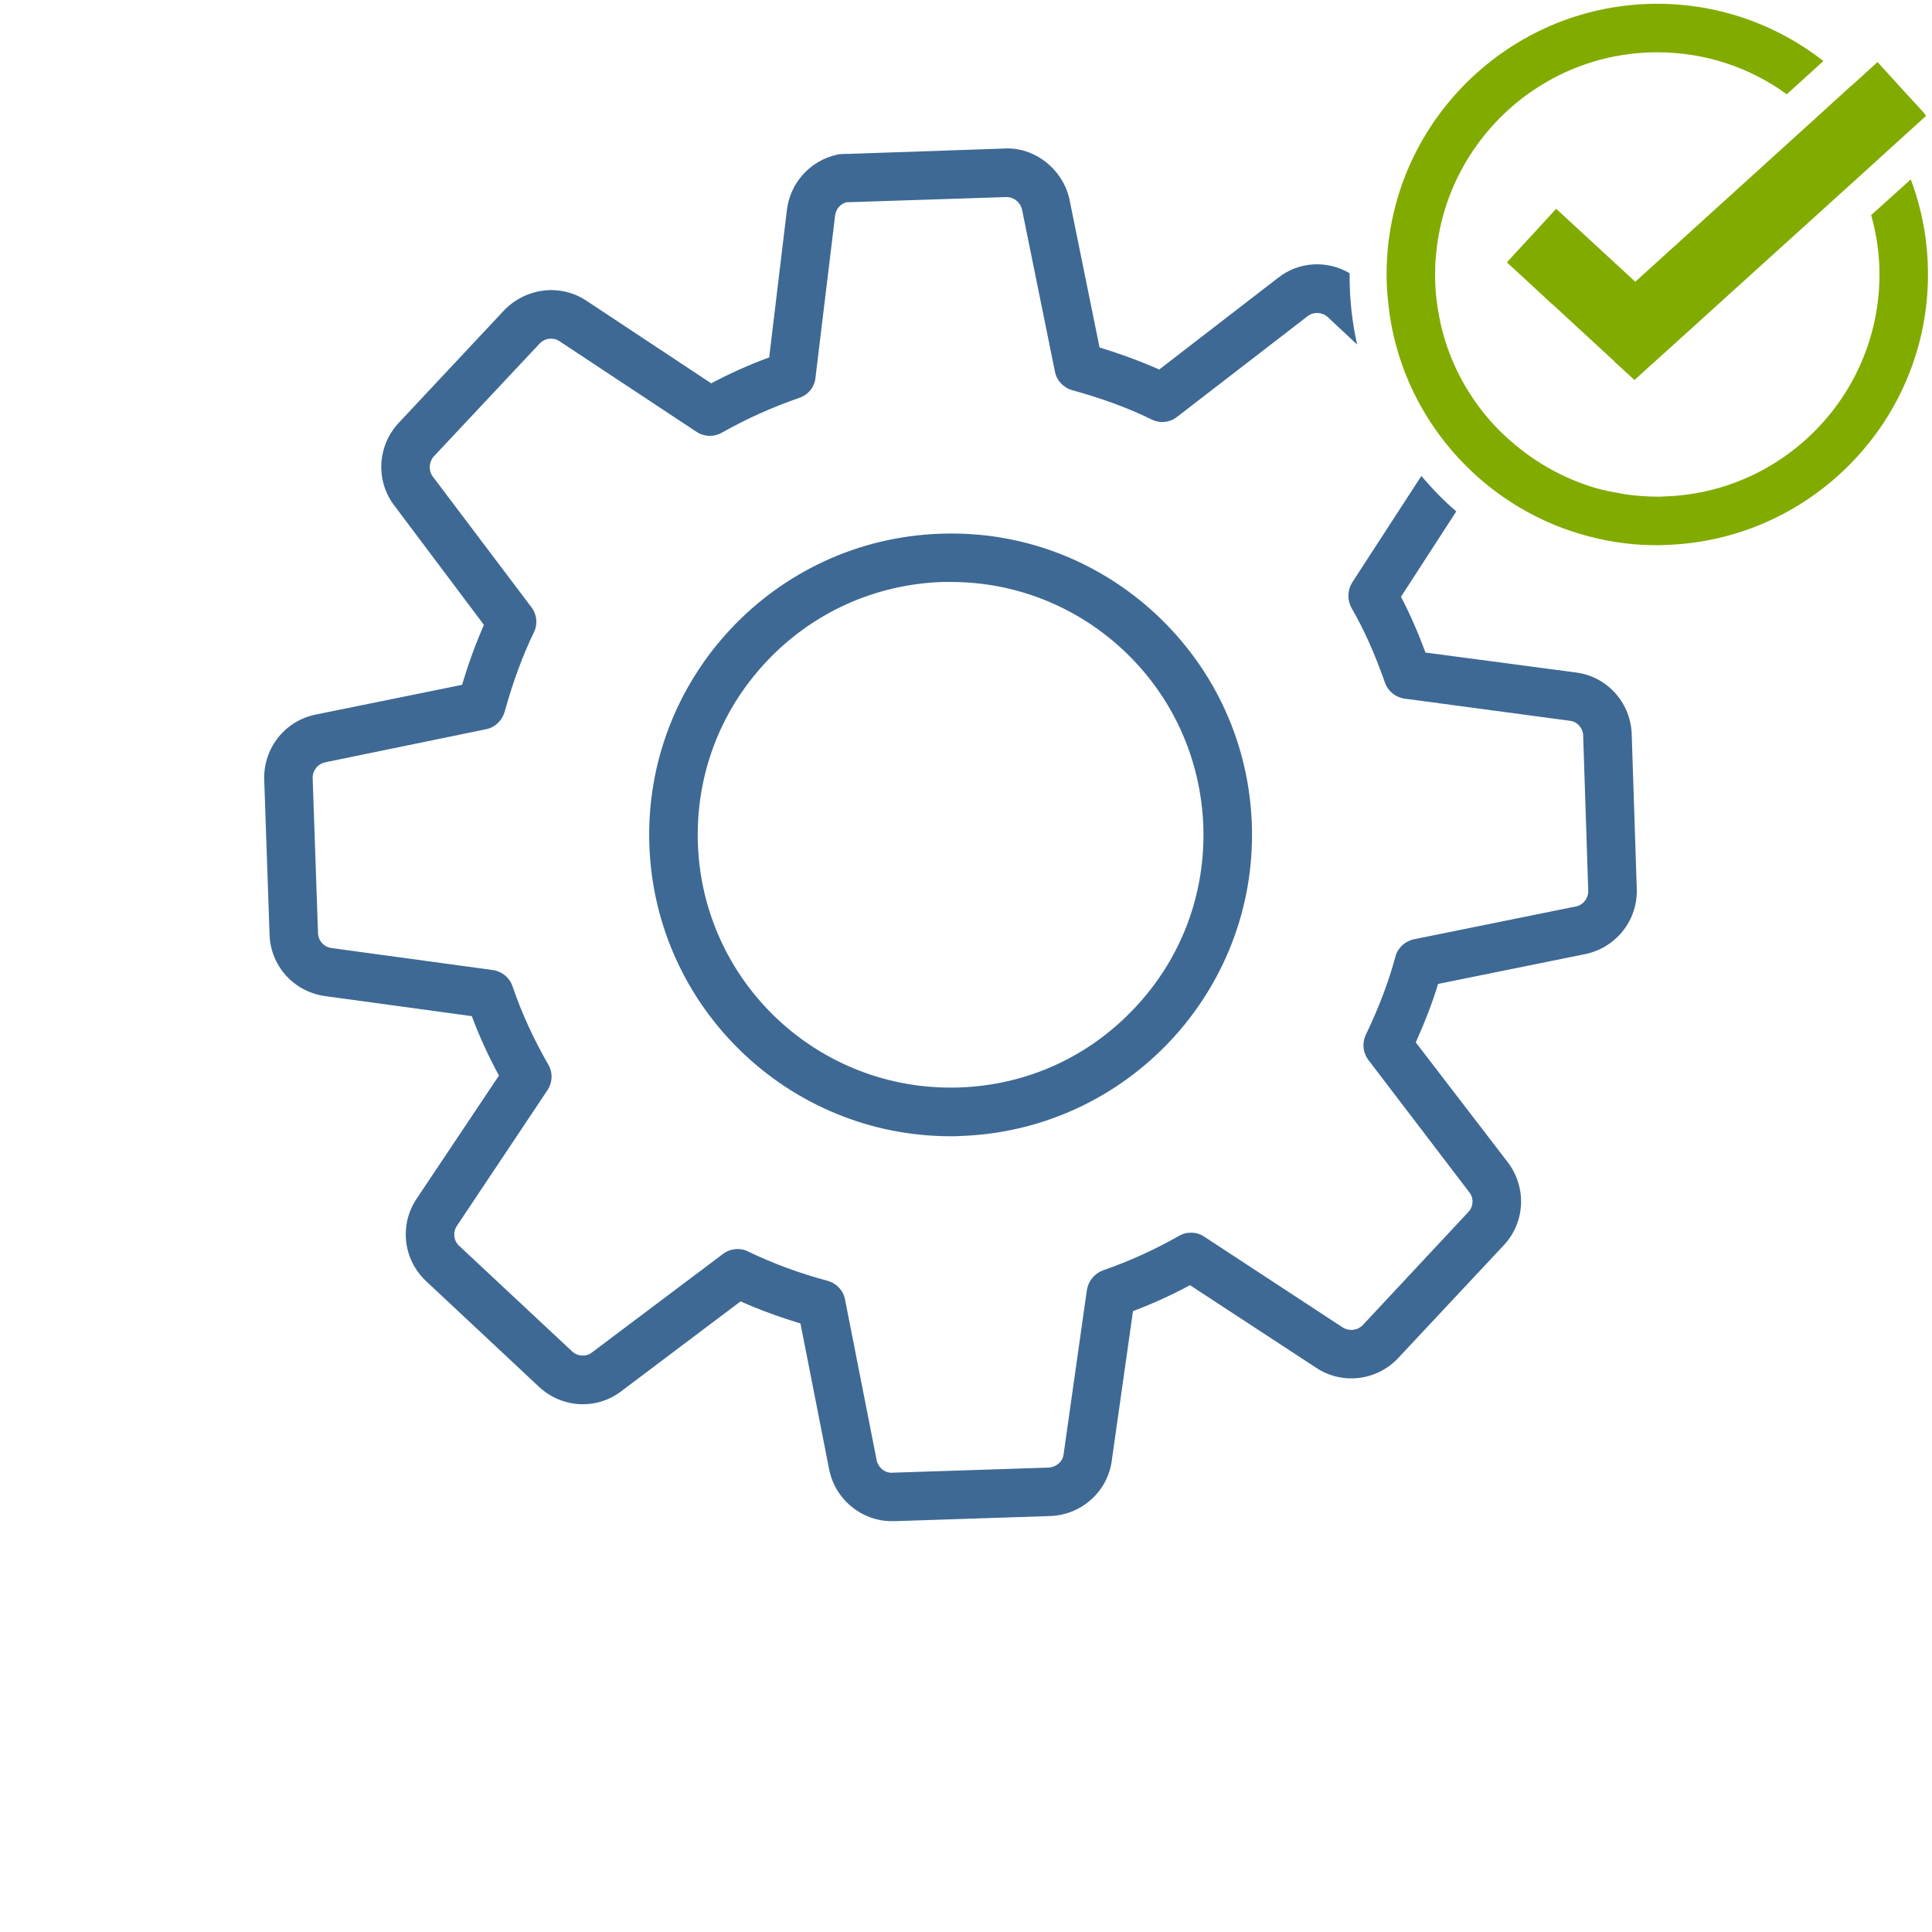 <?xml version="1.0" encoding="utf-8"?>
<!-- Generator: Adobe Illustrator 23.0.4, SVG Export Plug-In . SVG Version: 6.00 Build 0)  -->
<svg version="1.1" id="Ebene_1" xmlns="http://www.w3.org/2000/svg" xmlns:xlink="http://www.w3.org/1999/xlink" x="0px" y="0px"
	 viewBox="0 0 70 70" style="enable-background:new 0 0 70 70;" xml:space="preserve">
<style type="text/css">
	.st0{fill:#3E6994;}
	.st1{fill:#82AB00;}
</style>
<g>
	<path class="st0" d="M30.821,7.324l5.625-0.184c0.281-0.009,0.527,0.184,0.589,0.475l1.186,5.844
		c0.061,0.325,0.308,0.589,0.624,0.677c1.081,0.299,2.021,0.641,2.882,1.063c0.299,0.149,0.659,0.114,0.923-0.097
		l4.728-3.647c0.211-0.167,0.527-0.149,0.721,0.026l1.072,1.002c-0.176-0.791-0.272-1.617-0.272-2.461v-0.123
		c-0.808-0.475-1.837-0.431-2.592,0.167l-4.306,3.322c-0.677-0.299-1.389-0.562-2.162-0.8l-1.081-5.317
		c-0.22-1.134-1.283-1.96-2.382-1.889l-5.616,0.193h-0.141l-0.114,0.009c-0.053,0-0.114,0-0.167,0.018
		c-0.984,0.211-1.714,1.028-1.828,2.013l-0.641,5.334c-0.721,0.264-1.424,0.58-2.1,0.94l-4.5-2.979
		c-0.931-0.633-2.179-0.501-2.988,0.316l-3.867,4.13c-0.756,0.844-0.8,2.1-0.114,2.979l3.234,4.306
		c-0.29,0.659-0.554,1.371-0.791,2.171l-5.273,1.072c-1.116,0.211-1.916,1.186-1.898,2.338l0.193,5.598
		c0.018,1.142,0.844,2.092,1.986,2.267l5.343,0.73c0.272,0.729,0.598,1.441,0.984,2.153l-2.979,4.456
		c-0.633,0.94-0.501,2.188,0.325,2.979l4.122,3.858c0.844,0.773,2.1,0.817,2.979,0.132l4.306-3.243
		c0.694,0.308,1.415,0.571,2.171,0.8l1.037,5.273c0.211,1.099,1.178,1.889,2.267,1.889h0.114l5.598-0.184
		c1.134-0.026,2.092-0.853,2.259-1.977l0.773-5.449c0.721-0.272,1.415-0.589,2.065-0.94l4.552,2.979
		c0.931,0.633,2.188,0.501,2.979-0.325l3.858-4.122c0.765-0.835,0.808-2.091,0.123-2.988l-3.331-4.341
		c0.325-0.729,0.598-1.424,0.809-2.118l5.378-1.09c1.107-0.255,1.872-1.257,1.819-2.382l-0.184-5.625
		c-0.061-1.134-0.923-2.056-2.03-2.188l-5.44-0.721c-0.281-0.756-0.571-1.415-0.888-2.021l2.004-3.094
		c-0.457-0.387-0.87-0.817-1.266-1.283l-2.505,3.858c-0.176,0.281-0.184,0.633-0.026,0.923
		c0.448,0.773,0.835,1.635,1.213,2.707c0.105,0.308,0.387,0.536,0.712,0.58l5.976,0.8
		c0.272,0.026,0.474,0.255,0.492,0.51l0.184,5.625c0.018,0.281-0.167,0.527-0.422,0.589l-5.897,1.195
		c-0.325,0.07-0.589,0.316-0.668,0.633c-0.246,0.914-0.598,1.837-1.072,2.83
		c-0.141,0.299-0.105,0.65,0.097,0.914l3.647,4.781c0.176,0.211,0.158,0.518-0.018,0.712l-3.84,4.113
		c-0.193,0.193-0.492,0.229-0.738,0.07l-5-3.278c-0.272-0.185-0.633-0.193-0.923-0.026
		c-0.844,0.483-1.766,0.905-2.751,1.248c-0.308,0.114-0.527,0.387-0.58,0.712l-0.844,5.958
		c-0.035,0.264-0.272,0.466-0.562,0.475l-5.633,0.184c-0.264,0.026-0.527-0.184-0.58-0.466l-1.143-5.809
		c-0.061-0.325-0.308-0.589-0.633-0.677c-1.019-0.272-1.986-0.633-2.882-1.063
		c-0.114-0.062-0.246-0.088-0.378-0.088c-0.185,0-0.378,0.061-0.527,0.176l-4.746,3.568
		c-0.211,0.167-0.518,0.149-0.712-0.026L16.628,45.131c-0.193-0.184-0.228-0.492-0.07-0.721l3.278-4.912
		c0.185-0.281,0.202-0.642,0.026-0.932c-0.536-0.932-0.958-1.854-1.292-2.83
		c-0.105-0.317-0.387-0.545-0.712-0.589l-5.862-0.8c-0.272-0.044-0.475-0.273-0.475-0.571l-0.193-5.598
		c0-0.272,0.193-0.51,0.474-0.562l5.809-1.195c0.316-0.061,0.571-0.299,0.668-0.615
		c0.308-1.107,0.659-2.057,1.063-2.891c0.149-0.299,0.114-0.65-0.088-0.914l-3.568-4.728
		c-0.167-0.22-0.149-0.527,0.026-0.73l3.84-4.095c0.193-0.202,0.501-0.237,0.729-0.079l4.957,3.278
		c0.281,0.185,0.633,0.193,0.923,0.026c0.888-0.501,1.81-0.914,2.795-1.257c0.325-0.106,0.554-0.387,0.589-0.721
		l0.712-5.879c0.026-0.229,0.176-0.413,0.387-0.483l0.037-0.006l0.039-0.001"/>
	<path class="st0" d="M41.903,22.273c-2.135-1.995-4.921-3.041-7.83-2.935c-6.011,0.202-10.748,5.255-10.546,11.275
		c0.202,5.897,5.053,10.555,10.915,10.555c0.123,0,0.246,0,0.36-0.009c6.02-0.202,10.757-5.255,10.555-11.275
		C45.26,26.966,44.03,24.268,41.903,22.273z M41.13,36.501c-1.67,1.793-3.937,2.821-6.38,2.9
		c-5.071,0.167-9.298-3.796-9.465-8.85c-0.079-2.443,0.791-4.772,2.47-6.565c1.67-1.784,3.937-2.812,6.38-2.9
		h0.316c2.329,0,4.535,0.87,6.248,2.469c1.784,1.67,2.812,3.937,2.9,6.389
		C43.678,32.388,42.808,34.717,41.13,36.501z"/>
</g>
<path class="st1" d="M69.776,4.207L68.642,5.235l-1.345,1.222l-7.057,6.389L59.432,13.575l-0.211,0.193l-0.721-0.659
	v-0.009l-2.267-2.091h-0.009l-0.976-0.905l-0.65-0.598l0.255-0.281l0.65-0.703l0.009-0.009l0.87-0.949
	l2.812,2.593l0.053,0.053l6.521-5.914l1.301-1.186h0.009l0.949-0.861l0.879,0.967l0.808,0.879l0.018,0.026
	C69.749,4.145,69.767,4.172,69.776,4.207z"/>
<path class="st1" d="M69.231,6.5l-1.433,1.292v0.009c0.193,0.685,0.299,1.397,0.299,2.144
	c0,4.35-3.471,7.909-7.786,8.041c-0.088,0.009-0.176,0.009-0.264,0.009c-0.211,0-0.413-0.009-0.615-0.026
	c-0.299-0.018-0.589-0.062-0.879-0.123c-0.334-0.053-0.659-0.132-0.976-0.237c-1.037-0.343-1.986-0.887-2.795-1.591
	c-0.562-0.475-1.055-1.037-1.459-1.652c-0.659-0.993-1.099-2.144-1.257-3.383
	c-0.044-0.29-0.061-0.58-0.07-0.879V9.945c0-0.246,0.009-0.483,0.035-0.721
	c0.369-4.104,3.823-7.329,8.015-7.329c1.758,0,3.375,0.562,4.693,1.52l1.327-1.204
	c-1.661-1.301-3.761-2.074-6.02-2.074c-5.159,0-9.412,4.016-9.781,9.087c-0.018,0.237-0.026,0.474-0.026,0.721
	v0.158c0.009,0.299,0.026,0.589,0.061,0.879c0.272,2.671,1.635,5.027,3.63,6.626
	c0.993,0.791,2.135,1.397,3.392,1.758c0.396,0.114,0.809,0.211,1.23,0.273c0.29,0.044,0.58,0.079,0.879,0.097
	c0.202,0.009,0.404,0.018,0.615,0.018c0.088,0,0.176,0,0.264-0.009c5.282-0.141,9.544-4.482,9.544-9.799
	C69.855,8.733,69.635,7.573,69.231,6.5z"/>
</svg>
